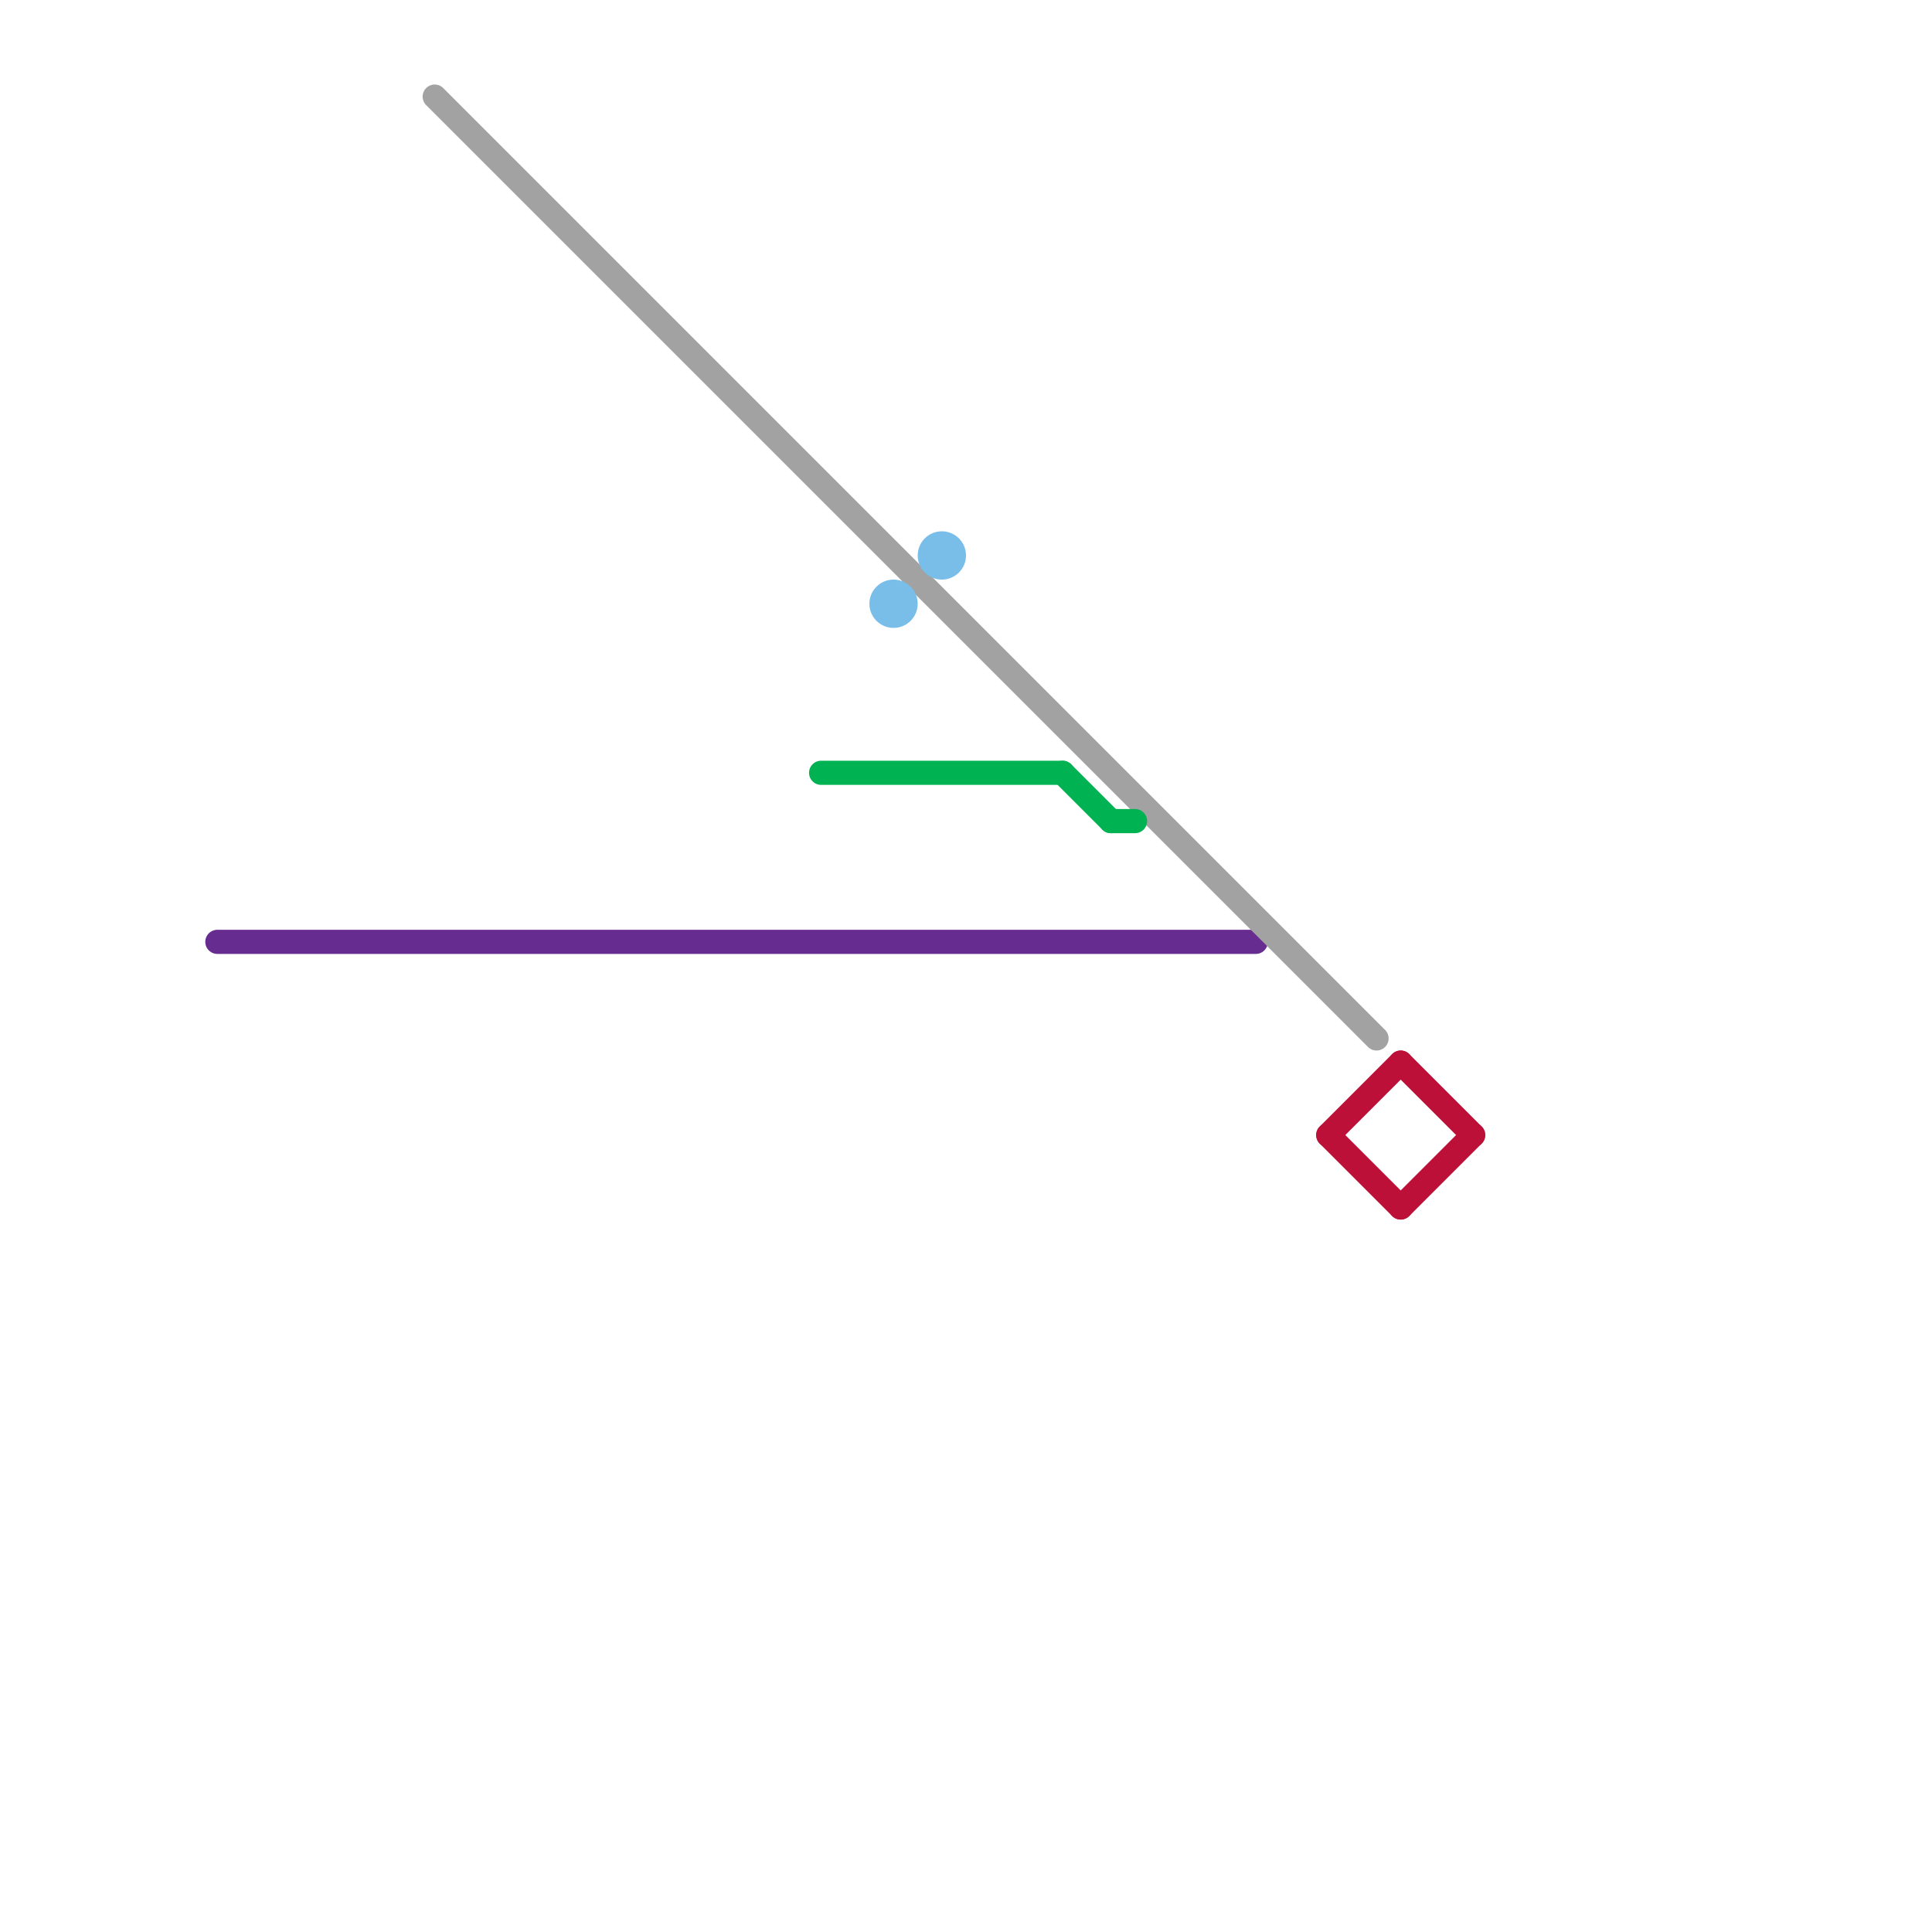 
<svg version="1.1" xmlns="http://www.w3.org/2000/svg" viewBox="0 0 80 80">
<style>text { font: 1px Helvetica; font-weight: 600; white-space: pre; dominant-baseline: central; } line { stroke-width: 1; fill: none; stroke-linecap: round; stroke-linejoin: round; } .c0 { stroke: #662c90 } .c1 { stroke: #a2a2a2 } .c2 { stroke: #00b251 } .c3 { stroke: #79bde9 } .c4 { stroke: #bd1038 }</style><defs><g id="wm-xf"><circle r="1.2" fill="#000"/><circle r="0.9" fill="#fff"/><circle r="0.6" fill="#000"/><circle r="0.3" fill="#fff"/></g><g id="wm"><circle r="0.6" fill="#000"/><circle r="0.3" fill="#fff"/></g></defs><line class="c0" x1="9" y1="39" x2="52" y2="39"/><line class="c1" x1="18" y1="4" x2="57" y2="43"/><line class="c2" x1="44" y1="32" x2="46" y2="34"/><line class="c2" x1="46" y1="34" x2="47" y2="34"/><line class="c2" x1="34" y1="32" x2="44" y2="32"/><circle cx="39" cy="23" r="1" fill="#79bde9" /><circle cx="37" cy="25" r="1" fill="#79bde9" /><line class="c4" x1="58" y1="44" x2="61" y2="47"/><line class="c4" x1="55" y1="47" x2="58" y2="44"/><line class="c4" x1="58" y1="50" x2="61" y2="47"/><line class="c4" x1="55" y1="47" x2="58" y2="50"/>
</svg>
